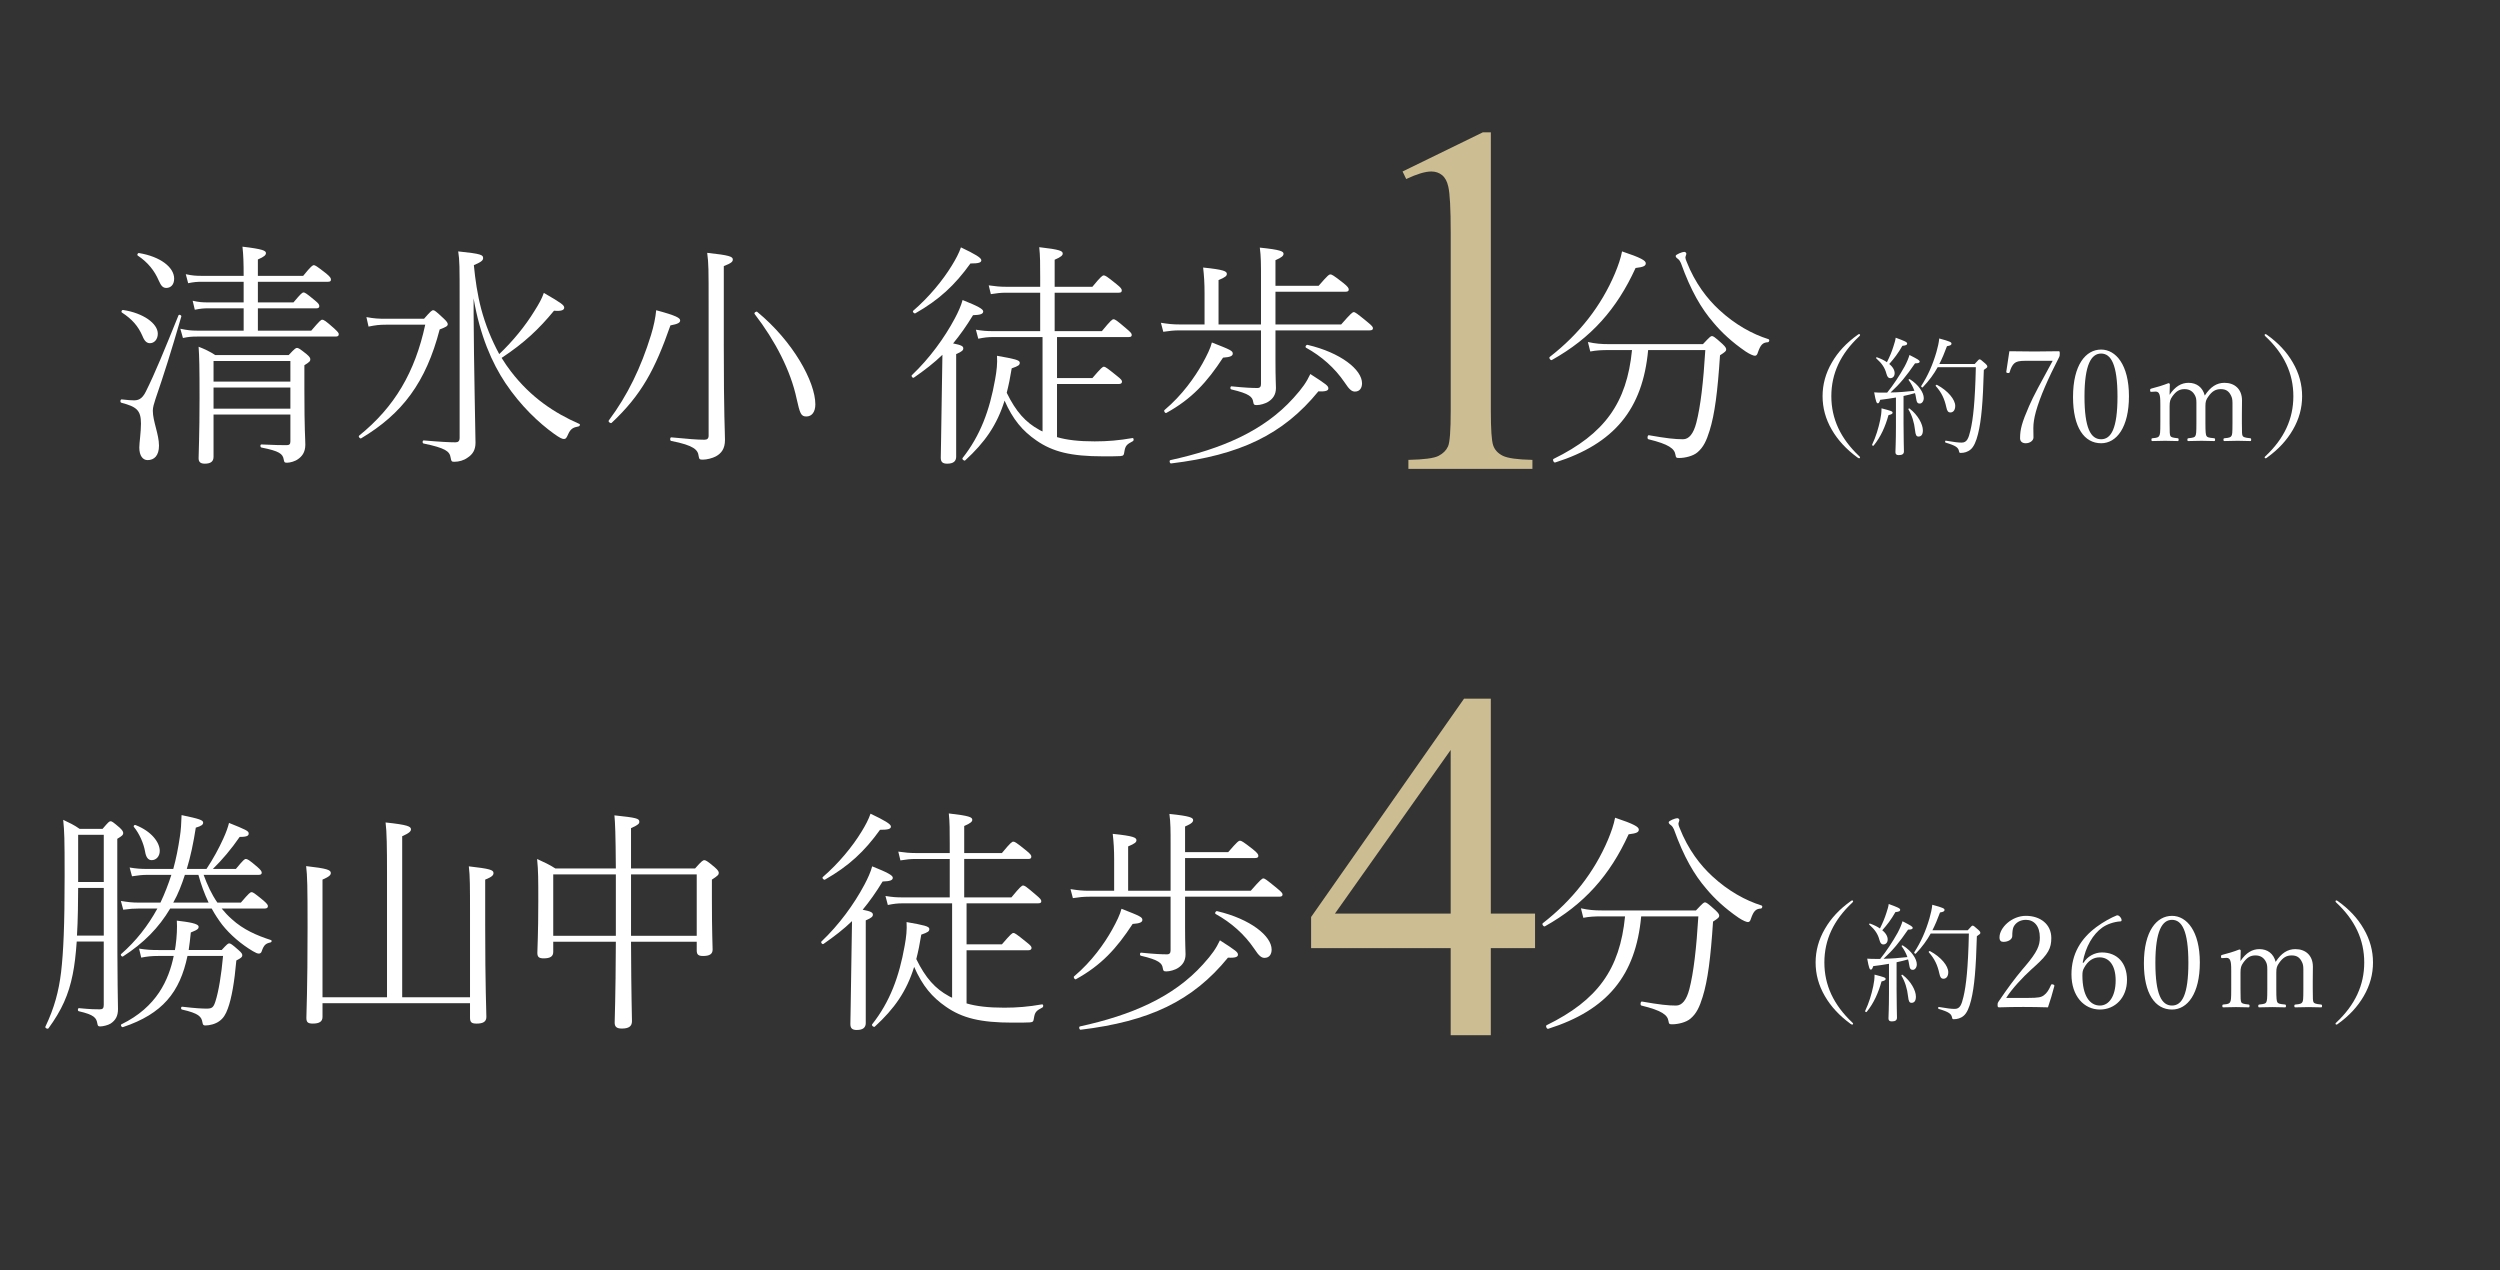 <?xml version="1.0" encoding="UTF-8"?><svg id="b" xmlns="http://www.w3.org/2000/svg" width="230" height="116.88" viewBox="0 0 230 116.88"><rect x="0" y="0" width="230" height="116.88" fill="#333333" stroke="none"/><defs><style>.d{fill:none;}.d,.e,.f{stroke-width:0px;}.e{fill:#ccbd92;}.f{fill:#fff;}</style></defs><g id="c"><rect class="d" x="27.5" y="39.528" width="175" height="31.609"/><rect class="d" y="0" width="230" height="116.88"/><path class="f" d="m16.678,29.13c-.96,3.317-1.593,5.302-2.378,7.593-.131.415-.24.742-.24,1.069,0,.96.567,2.16.567,3.207,0,.916-.437,1.331-1.047,1.331-.437,0-.764-.393-.764-1.156,0-.437.153-1.397.153-2.204,0-1.244-.415-1.549-1.811-1.92-.131-.044-.087-.327.044-.305.524.065.916.087,1.113.087.371,0,.742-.087,1.091-.785.873-1.746,1.702-3.797,3.011-7.026.043-.131.305-.022.262.109Zm-5.346-.611c1.855.284,3.186,1.244,3.186,2.182,0,.524-.327.873-.72.873-.284,0-.502-.175-.698-.677-.393-.895-.939-1.527-1.877-2.139-.109-.065-.022-.262.109-.24Zm1.462-5.237c1.964.327,3.229,1.309,3.229,2.357,0,.589-.349.851-.72.851-.305,0-.48-.175-.698-.676-.393-.917-1.004-1.68-1.92-2.291-.109-.065-.022-.262.109-.24Zm9.623,5.084h-3.251c-.436,0-.698.022-1.244.131l-.197-.829c.567.131.895.153,1.418.153h3.273v-1.898h-3.819c-.458,0-.764.022-1.287.131l-.218-.829c.589.131.938.153,1.484.153h3.84c0-1.178-.022-1.92-.109-2.684,1.877.218,2.16.371,2.16.589,0,.175-.131.327-.742.589v1.506h4.168c.742-.916.873-.982.982-.982s.24.066,1.135.764c.393.327.437.437.437.567s-.065.197-.284.197h-6.437v1.898h3.273c.698-.829.807-.916.938-.916.109,0,.262.087,1.047.742.349.284.393.393.393.524,0,.109-.065.197-.283.197h-5.368v2.051h4.91c.785-.916.894-1.004,1.004-1.004.153,0,.305.087,1.113.807.349.327.414.415.414.523,0,.153-.087.218-.284.218h-12.765c-.48,0-.764.022-1.287.131l-.24-.851c.633.131.982.175,1.549.175h4.277v-2.051Zm-2.771,9.775v3.884c0,.437-.262.633-.807.633-.415,0-.567-.175-.567-.502,0-.567.087-2.051.087-5.521,0-2.924-.022-3.775-.087-4.735.523.197,1.069.458,1.527.764h6.764c.567-.611.655-.655.764-.655s.218.044.873.567c.305.262.349.371.349.48,0,.153-.044.24-.545.546v2.226c0,3.862.087,4.473.087,5.084,0,.72-.327,1.091-.676,1.331-.262.197-.72.327-1.004.327-.218,0-.262-.022-.305-.284-.087-.545-.415-.786-2.051-1.113-.131-.022-.131-.284,0-.284,1.287.065,1.898.065,2.335.065.24,0,.327-.109.327-.349v-2.466h-7.07Zm7.07-4.931h-7.07v1.898h7.07v-1.898Zm0,2.444h-7.07v1.942h7.07v-1.942Z"/><path class="f" d="m39.011,29.326c.611-.698.72-.785.851-.785.109,0,.24.087.96.764.305.284.371.414.371.524,0,.175-.175.262-.742.48-1.266,4.866-3.426,7.746-7.222,10.015-.109.066-.284-.153-.196-.24,3.273-2.64,5.149-5.848,6.088-10.212h-3.622c-.611,0-.938.043-1.593.174l-.197-.873c.72.131,1.091.153,1.811.153h3.491Zm4.561-.567c.022,4.757.175,11.303.175,11.979,0,.655-.262,1.069-.742,1.375-.327.24-.785.371-1.2.371-.24,0-.284-.022-.349-.393-.087-.567-.48-.873-2.487-1.288-.131-.022-.109-.305.022-.284,1.484.131,2.4.175,2.902.175.262,0,.393-.109.393-.415v-12.459c0-3.404,0-3.818-.131-4.691,2.138.218,2.291.327,2.291.611,0,.174-.066.327-.851.654.131,1.353.327,2.706.677,4.037.393,1.462.938,2.815,1.658,4.146,1.266-1.2,2.4-2.597,3.229-3.949.415-.655.698-1.157.873-1.68,1.549.895,1.876,1.113,1.876,1.353,0,.218-.24.349-.938.284-1.396,1.702-2.771,2.99-4.822,4.342.284.458.567.873.873,1.266,1.833,2.378,3.971,3.797,6.262,4.8.131.044.065.218-.066.24-.48.087-.72.218-.938.698-.153.349-.218.458-.393.458s-.393-.109-.916-.48c-1.396-1.004-3.055-2.553-4.473-4.669-1.222-1.833-2.335-4.342-2.924-7.79v1.309Z"/><path class="f" d="m56.006,38.687c1.746-2.335,2.968-4.888,3.884-7.855.262-.851.414-1.615.48-2.291,1.877.502,2.204.72,2.204.938,0,.196-.175.327-.895.458-1.418,4.058-2.662,6.393-5.411,8.968-.087.087-.349-.109-.262-.218Zm10.583-6.983c0,6.764.109,7.943.109,8.772,0,.807-.327,1.222-.829,1.506-.327.175-.851.305-1.2.305-.284,0-.349-.022-.393-.327-.065-.567-.415-.982-2.531-1.396-.131-.022-.109-.349.022-.327,1.593.153,2.4.218,3.033.218.262,0,.393-.109.393-.371v-11.914c0-3.513,0-3.884-.131-4.909,2.051.218,2.357.349,2.357.611,0,.197-.109.327-.829.611v7.222Zm3.077-3.011c3.295,2.706,5.346,6.437,5.346,8.51,0,.676-.305,1.113-.829,1.113-.502,0-.589-.284-.895-1.637-.545-2.575-1.964-5.324-3.862-7.79-.087-.109.153-.284.24-.197Z"/><path class="f" d="m87.969,42.003c0,.436-.262.655-.829.655-.415,0-.589-.153-.589-.546,0-.414.044-1.876.109-6.786.022-.873.022-1.789.043-2.684-.764.742-1.614,1.396-2.618,2.095-.109.087-.284-.131-.197-.218,1.615-1.527,3.011-3.448,3.95-5.215.327-.611.589-1.2.72-1.702,1.418.567,1.898.829,1.898,1.047,0,.24-.262.327-.938.349-.611,1.004-1.2,1.833-1.833,2.597.786.153.938.262.938.458,0,.153-.087.284-.655.524v9.426Zm-3.949-13.419c1.44-1.244,2.706-2.771,3.557-4.168.349-.567.654-1.135.829-1.658,1.287.611,1.876.96,1.876,1.178s-.218.305-1.004.305c-1.44,2.007-2.88,3.338-5.062,4.582-.109.065-.306-.153-.197-.24Zm13.223,11.63c.895.262,1.986.393,3.469.393,1.178,0,2.226-.087,3.47-.305.131-.022.153.218.044.284-.589.305-.698.436-.786.982-.044.284-.065.371-.371.393-.437.022-.807.022-1.593.022-2.946,0-4.626-.415-6.131-1.462-1.266-.872-2.16-1.92-2.924-3.665-.698,2.247-1.811,3.84-3.622,5.498-.087.087-.327-.109-.24-.218,1.636-2.073,2.488-4.386,2.99-7.222.153-.829.218-1.484.175-2.182,1.614.284,2.095.393,2.095.633,0,.218-.109.305-.742.523-.131.829-.284,1.571-.458,2.248.851,1.746,1.746,2.727,2.99,3.404.109.065.196.109.305.153v-8.684h-4.517c-.545,0-.851.044-1.396.153l-.218-.829c.655.109,1.004.131,1.615.131h4.299v-3.535h-3.12c-.524,0-.851.044-1.418.131l-.196-.807c.655.087,1.004.131,1.615.131h3.12v-.851c0-1.244,0-1.964-.087-2.793,1.92.218,2.16.349,2.16.589,0,.153-.131.306-.742.567v2.488h3.47c.807-.982.938-1.047,1.047-1.047.131,0,.262.065,1.178.807.415.327.48.458.48.567,0,.153-.065.218-.284.218h-5.891v3.535h4.342c.829-1.004.96-1.091,1.069-1.091.153,0,.284.087,1.178.851.415.349.502.458.502.589s-.065.196-.284.196h-6.59v3.775h3.251c.829-.96.938-1.047,1.069-1.047.109,0,.284.109,1.2.851.393.306.458.415.458.524,0,.131-.087.218-.306.218h-5.673v4.888Z"/><path class="f" d="m123.387,29.85c.895-1.025,1.047-1.135,1.156-1.135.131,0,.284.109,1.244.894.458.371.524.48.524.589,0,.131-.087.196-.305.196h-8.663v2.793c0,1.68.044,2.138.044,2.509,0,.633-.306,1.004-.677,1.244-.284.196-.785.327-1.069.327-.24,0-.306-.022-.349-.306-.065-.436-.327-.742-2.008-1.135-.131-.022-.109-.305.022-.284,1.244.131,1.942.153,2.378.153.24,0,.327-.131.327-.371v-4.931h-7.462c-.567,0-.938.044-1.527.131l-.218-.829c.698.109,1.091.153,1.724.153h2.291v-2.858c0-.96-.044-1.615-.131-2.378,1.942.196,2.182.349,2.182.589,0,.175-.131.305-.764.567v4.08h3.906v-4.32c0-1.2,0-1.942-.109-2.749,1.92.196,2.182.349,2.182.567,0,.174-.131.327-.742.589v2.357h3.971c.851-.982.96-1.047,1.091-1.047.109,0,.262.065,1.178.786.437.349.502.48.502.611s-.087.196-.305.196h-6.437v3.011h6.044Zm-16.256,7.877c1.636-1.375,2.793-3.033,3.491-4.277.436-.785.742-1.418.872-1.942,1.724.676,1.92.764,1.92,1.025,0,.197-.197.327-.895.371-1.484,2.269-2.88,3.797-5.215,5.084-.109.065-.262-.175-.174-.262Zm.545,4.604c4.691-1.026,8.575-2.662,11.325-5.717.829-.916,1.2-1.462,1.549-2.204,1.527.982,1.658,1.091,1.658,1.331,0,.175-.197.306-.916.262-3.251,3.993-7.244,5.87-13.55,6.633-.131.022-.196-.284-.065-.305Zm12.612-10.605c3.077.72,5.019,2.291,5.019,3.535,0,.414-.197.764-.655.764-.262,0-.502-.153-.939-.829-.916-1.353-2.138-2.422-3.557-3.207-.109-.065,0-.284.131-.262Z"/><path class="e" d="m129.036,15.777l7.383-3.602h.738v25.616c0,1.7.071,2.759.213,3.177.142.418.436.738.883.962.447.224,1.357.351,2.729.38v.828h-11.41v-.828c1.432-.03,2.357-.153,2.774-.369.417-.216.708-.507.873-.872.164-.365.246-1.458.246-3.277v-16.376c0-2.207-.075-3.624-.224-4.251-.105-.477-.295-.828-.57-1.052-.276-.224-.608-.336-.996-.336-.552,0-1.32.232-2.304.694l-.336-.694Z"/><path class="f" d="m142.574,32.839c2.727-2.116,4.735-4.691,6-7.681.305-.742.524-1.353.655-2.029,1.767.589,2.182.851,2.182,1.091,0,.218-.153.349-.939.436-1.724,3.775-4.08,6.437-7.702,8.466-.109.065-.305-.196-.196-.284Zm5.455-.633c-.698,0-1.135.022-1.724.131l-.218-.873c.698.153,1.222.196,1.92.196h8.663c.633-.676.72-.742.829-.742s.24.065.96.72c.327.305.349.415.349.524,0,.131-.087.218-.567.524-.218,3.317-.48,5.411-.96,6.939-.283.916-.567,1.527-1.113,1.986-.393.349-1.156.524-1.68.524-.262,0-.305-.022-.349-.306-.087-.545-.589-.96-2.487-1.418-.131-.022-.087-.393.043-.371,1.615.284,2.4.371,3.142.371.546,0,.96-.502,1.222-1.506.393-1.506.655-3.797.829-6.699h-5.259c-.502,5.455-3.12,8.619-8.553,10.343-.131.044-.262-.262-.153-.327,4.713-2.313,6.742-5.15,7.222-10.015h-2.117Zm14.62-.72c-.48.022-.677.24-.916.916-.066.24-.153.327-.284.327s-.458-.131-.851-.393c-1.244-.851-2.226-1.767-2.967-2.662-1.113-1.287-2.073-2.924-2.989-5.477-.065-.153-.153-.284-.262-.371-.153-.109-.218-.175-.218-.284,0-.131.611-.371.785-.371.109,0,.197.087.197.175s-.087.24-.087.349c0,.087.044.218.109.371.786,2.007,1.92,3.448,3.011,4.451,1.462,1.353,3.055,2.226,4.517,2.684.131.044.087.262-.043.284Z"/><path class="f" d="m171.127,30.819c0,.047-.012.071-.083.13-1.707,1.601-2.561,3.403-2.561,5.501,0,2.087.854,3.901,2.561,5.513.071.059.083.083.083.118,0,.048-.035.083-.083.083-.035,0-.083-.024-.154-.071-1.019-.747-1.802-1.589-2.359-2.549-.581-.996-.854-2.027-.854-3.095s.273-2.098.854-3.095c.557-.972,1.352-1.826,2.407-2.573.036-.024.071-.047.107-.047.036,0,.083.036.083.083Z"/><path class="f" d="m172.234,40.909c.356-.747.581-1.506.747-2.288.071-.332.119-.676.119-1.055.901.237,1.019.273,1.019.403,0,.095-.083.154-.379.225-.284,1.032-.711,2.004-1.363,2.798-.048.059-.166-.012-.142-.083Zm1.387-4.79c.534-.652,1.162-1.6,1.612-2.418.213-.403.356-.759.439-1.043.806.415.937.486.937.617,0,.083-.083.154-.427.154-.794,1.162-1.375,1.873-2.253,2.679.735-.012,1.47-.071,2.193-.154-.118-.332-.284-.664-.522-.984-.048-.059.047-.119.107-.083.794.498,1.28,1.233,1.28,1.731,0,.285-.166.51-.368.51-.19,0-.285-.083-.344-.51-.024-.154-.048-.296-.095-.45-.344.095-.7.19-1.055.261v2.549c0,1.328.036,2.276.036,2.549,0,.237-.154.344-.474.344-.213,0-.308-.083-.308-.273,0-.201.047-.936.047-2.359v-2.668c-.439.083-.913.142-1.447.213-.095.285-.142.32-.225.32-.107,0-.178-.154-.332-1.008.308.024.498.024.759.024h.439Zm.569-4.232c.107-.332.19-.593.213-.818.842.308,1.055.403,1.055.534,0,.107-.059.178-.439.213-.391.688-.747,1.15-1.209,1.672.344.273.498.581.498.842,0,.273-.154.462-.403.462-.154,0-.273-.095-.356-.415-.142-.534-.391-.925-.936-1.411-.047-.036.024-.119.071-.095.368.131.676.285.913.451.261-.522.451-.972.593-1.435Zm1.494,5.703c.759.581,1.221,1.435,1.221,2.004,0,.391-.154.569-.403.569-.19,0-.273-.13-.32-.593-.071-.688-.284-1.375-.605-1.897-.035-.059.048-.13.107-.083Zm5.987-4.102c.356-.403.391-.427.45-.427.071,0,.13.024.534.391.166.154.178.213.178.284s-.059.119-.32.297c-.083,2.988-.225,4.648-.534,5.892-.166.676-.391,1.186-.676,1.423-.273.237-.605.32-.901.32-.118,0-.142,0-.178-.178-.071-.308-.261-.486-1.233-.771-.071-.024-.047-.19.024-.178.854.142,1.126.178,1.458.178.474,0,.628-.356.806-1.115.249-1.043.427-2.644.498-5.821h-3.51c-.356.64-.782,1.233-1.375,1.849-.047.059-.178-.059-.142-.118.617-.948,1.055-1.944,1.399-3.118.131-.451.225-.878.261-1.257,1.008.273,1.126.344,1.126.474,0,.107-.059.178-.415.237-.225.616-.451,1.15-.7,1.636h3.249Zm-3.462,1.921c1.02.545,1.672,1.363,1.672,1.932,0,.379-.178.605-.439.605-.202,0-.308-.118-.379-.474-.166-.759-.427-1.352-.972-1.956-.048-.059.059-.142.119-.107Z"/><path class="f" d="m184.578,34.198c.095-.593.202-1.28.284-1.885.747.012,1.541.024,2.3.024.783,0,1.494-.012,2.241-.024.083,0,.095.036.095.237,0,.154-.012.202-.047.285-1.032,2.015-1.755,3.64-2.146,5.027-.166.605-.237,1.091-.237,1.53,0,.391.012.545.012.854,0,.285-.32.534-.711.534-.32,0-.522-.166-.522-.462,0-.818.166-1.435.83-2.964.379-.877,1.091-2.193,2.17-4.161h-2.466c-.64,0-.877.071-1.067.237-.178.154-.332.462-.415.783-.024.083-.047.107-.13.107-.119,0-.19-.036-.19-.095v-.024Z"/><path class="f" d="m195.864,36.451c0,2.869-1.138,4.328-2.561,4.328-1.541,0-2.585-1.435-2.585-4.256,0-2.964,1.174-4.363,2.585-4.363,1.351,0,2.561,1.399,2.561,4.292Zm-4.091.036c0,2.916.581,3.924,1.53,3.924.925,0,1.506-.996,1.506-3.924,0-2.976-.604-3.96-1.506-3.96-.889,0-1.53.984-1.53,3.96Z"/><path class="f" d="m197.906,36.048c-.071,0-.095-.024-.095-.166,0-.083.024-.107.142-.142.403-.095,1.067-.296,1.541-.486.083,0,.131.048.131.107-.012.308-.024.652-.024.96.51-.771,1.091-1.102,1.743-1.102.747,0,1.304.415,1.494,1.173.522-.806,1.103-1.173,1.814-1.173.925,0,1.613.569,1.613,1.624,0,.427-.012,1.008-.012,1.304v.747c0,.972.012,1.091.071,1.209.048.095.178.166.688.213.071.012.095.035.095.13,0,.107-.024.13-.095.13-.332-.012-.771-.024-1.138-.024-.379,0-.818.012-1.209.024-.083,0-.107-.024-.107-.13,0-.095.024-.119.107-.13.45-.036.557-.095.628-.213.071-.119.095-.225.095-1.209v-1.814c0-.344-.047-.51-.13-.676-.202-.427-.486-.605-.948-.605-.474,0-.806.202-1.138.676-.213.296-.273.462-.273.901v1.518c0,.925.036,1.102.095,1.209.071.118.166.166.7.213.071.012.095.035.095.142,0,.095-.024.119-.095.119-.368-.012-.818-.024-1.15-.024-.391,0-.842.012-1.209.024-.071,0-.095-.024-.095-.119,0-.107.024-.13.107-.142.474-.048.569-.095.628-.213.071-.142.095-.285.095-1.209v-1.838c0-.32-.036-.486-.119-.652-.19-.391-.51-.605-.972-.605s-.783.19-1.126.676c-.19.273-.249.451-.249.901v1.518c0,.925.012,1.079.071,1.209.047.107.178.166.676.213.059.012.083.035.083.13,0,.107-.024.13-.083.13-.344-.012-.794-.024-1.162-.024-.379,0-.794.012-1.162.024-.071,0-.095-.024-.095-.13,0-.095.024-.119.095-.13.462-.036.545-.095.617-.213.083-.142.107-.273.107-1.209v-1.66c0-.593-.024-.782-.083-.948-.059-.178-.178-.261-.344-.261l-.415.024Z"/><path class="f" d="m208.534,30.783c1.055.747,1.85,1.601,2.407,2.573.581.996.854,2.028.854,3.095s-.273,2.099-.854,3.095c-.557.96-1.328,1.802-2.371,2.549-.059.047-.095.071-.13.071-.048,0-.095-.035-.095-.083s.036-.083.095-.13c1.707-1.612,2.549-3.415,2.549-5.501,0-2.098-.854-3.912-2.585-5.525-.036-.036-.059-.071-.059-.119,0-.035.036-.071.071-.071.024,0,.071.012.119.047Z"/><path class="f" d="m7.059,86.618c-.087,1.222-.197,2.182-.371,3.033-.371,1.854-1.004,3.273-2.226,4.953-.087.109-.349-.044-.284-.153.829-1.746,1.222-3.229,1.44-4.997.218-1.876.327-4.299.327-8.837,0-3.578-.022-4.08-.131-5.193.589.284.982.458,1.506.829h2.117c.545-.633.611-.698.742-.698.109,0,.218.065.829.589.284.262.327.393.327.502,0,.153-.066.24-.545.524v5.106c0,9.143.065,9.797.065,10.561,0,.633-.218,1.026-.676,1.331-.24.153-.72.262-.939.262-.196,0-.24-.022-.284-.262-.087-.523-.284-.807-1.702-1.134-.131-.022-.109-.306.022-.284,1.091.109,1.549.109,1.898.109.284,0,.371-.109.371-.414v-5.826h-2.487Zm.131-4.931c0,.982-.022,3.077-.109,4.386h2.466v-4.386h-2.357Zm2.357-4.888h-2.357v4.342h2.357v-4.342Zm5.215,6.241c.393-.829.72-1.68,1.004-2.553h-2.204c-.48,0-.829.044-1.418.131l-.218-.807c.655.109,1.025.131,1.637.131h2.378c.262-.938.458-1.942.611-2.989.087-.545.131-1.178.153-1.964,1.658.349,1.986.458,1.986.698,0,.175-.153.306-.677.458-.218,1.397-.48,2.662-.829,3.797h1.811c.589-.873,1.157-1.92,1.549-2.793.262-.567.436-1.069.524-1.44,1.527.611,1.811.742,1.811.96,0,.196-.087.327-.829.327-.764,1.113-1.615,2.117-2.466,2.946h2.117c.698-.851.807-.917.916-.917.131,0,.284.065,1.069.742.327.284.393.415.393.524,0,.131-.087.196-.284.196h-5.062c.327.895.72,1.768,1.266,2.553h2.16c.764-.895.873-.961.982-.961.131,0,.24.066,1.091.764.349.305.415.415.415.523,0,.131-.087.218-.284.218h-3.971c.284.349.589.676.938.982,1.047.96,2.313,1.505,3.6,1.92.109.044.065.197-.044.218-.415.087-.611.218-.807.808-.043.152-.153.218-.262.218-.131,0-.284-.066-.546-.218-1.069-.633-2.095-1.506-2.836-2.444-.327-.436-.655-.917-.96-1.484h-3.818c-1.047,1.768-2.444,3.186-4.342,4.408-.109.065-.262-.131-.174-.218,1.375-1.2,2.466-2.597,3.338-4.189h-1.702c-.48,0-.807.022-1.44.109l-.218-.807c.676.109,1.047.153,1.658.153h1.986Zm1.331,4.364c.022-.131.044-.284.065-.415.109-.807.153-1.636.109-2.291,1.091.131,2.007.262,2.007.567,0,.153-.044.262-.72.523-.043.567-.131,1.113-.196,1.615h3.033c.502-.545.589-.611.698-.611s.24.066.851.611c.327.284.349.371.349.502s-.109.24-.546.458c-.175,1.986-.436,3.491-.785,4.43-.197.545-.415.895-.786,1.156-.349.262-.894.393-1.265.393-.197,0-.24-.044-.284-.284-.087-.524-.327-.829-1.877-1.178-.131-.022-.109-.284.022-.262,1.287.152,1.855.174,2.269.174.48,0,.611-.131.785-.676.284-.873.546-2.444.698-4.168h-3.273c-.698,3.339-2.291,5.324-5.935,6.546-.131.043-.262-.218-.131-.262,3.251-1.593,4.342-4.08,4.8-6.284h-1.397c-.655,0-1.025.044-1.593.153l-.197-.829c.698.109,1.091.131,1.789.131h1.506Zm-3.622-11.499c1.462.567,2.226,1.593,2.226,2.378,0,.502-.327.851-.742.851-.327,0-.524-.262-.611-.808-.131-.742-.524-1.636-1.026-2.247-.065-.087.044-.218.153-.174Zm6.72,7.135c-.393-.829-.698-1.68-.938-2.553h-1.244c-.284.873-.611,1.746-1.069,2.553h3.251Z"/><path class="f" d="m29.671,92.292v1.266c0,.436-.305.611-.895.611-.458,0-.589-.131-.589-.523,0-.524.109-2.531.109-8.357,0-3.753-.022-4.691-.131-5.608,1.92.218,2.269.349,2.269.633,0,.174-.109.327-.764.611v10.823h5.935v-11.303c0-2.553-.022-3.928-.131-4.779,2.051.218,2.335.371,2.335.633,0,.175-.153.349-.807.633v14.816h6.24v-7.615c0-2.531,0-3.557-.109-4.429,1.92.218,2.269.327,2.269.611,0,.196-.109.349-.764.611v4.168c0,5.739.109,7.899.109,8.466,0,.436-.305.611-.894.611-.458,0-.611-.109-.611-.545v-1.331h-13.572Z"/><path class="f" d="m58.054,86.64c.022,5.281.087,6.743.087,7.31,0,.48-.305.677-.938.677-.48,0-.654-.175-.654-.545,0-.48.087-2.117.109-7.441h-5.76v.939c0,.414-.284.589-.873.589-.415,0-.589-.109-.589-.502,0-.436.087-1.658.087-4.756,0-2.029,0-2.793-.109-3.884.655.306,1.113.502,1.68.873h5.564c-.022-3.23-.065-4.168-.131-4.888,2.029.218,2.291.284,2.291.589,0,.175-.087.284-.764.589v3.709h5.892c.633-.72.742-.764.851-.764s.24.043.96.654c.327.284.371.415.371.524,0,.153-.087.262-.633.611v1.789c0,3.099.066,4.299.066,4.648,0,.415-.284.589-.873.589-.414,0-.589-.109-.589-.502v-.808h-6.044Zm-1.396-6.197h-5.76v5.651h5.76v-5.651Zm7.441,5.651v-5.651h-6.044v5.651h6.044Z"/><path class="f" d="m79.652,94.103c0,.436-.262.655-.829.655-.415,0-.589-.153-.589-.545,0-.415.044-1.876.109-6.786.022-.873.022-1.789.043-2.684-.764.742-1.615,1.396-2.618,2.095-.109.087-.284-.131-.197-.218,1.615-1.527,3.011-3.447,3.949-5.215.327-.611.589-1.2.72-1.702,1.418.567,1.898.829,1.898,1.047,0,.24-.262.327-.938.349-.611,1.003-1.2,1.832-1.833,2.596.786.153.938.262.938.458,0,.153-.088.284-.655.523v9.426Zm-3.95-13.419c1.44-1.244,2.706-2.771,3.557-4.167.349-.567.655-1.135.829-1.658,1.287.611,1.877.96,1.877,1.178s-.218.306-1.004.306c-1.44,2.007-2.88,3.338-5.062,4.582-.109.065-.306-.153-.197-.24Zm13.223,11.63c.895.262,1.986.393,3.469.393,1.178,0,2.226-.087,3.469-.305.131-.022.153.218.044.284-.589.305-.698.436-.786.982-.044.283-.065.371-.371.392-.437.022-.807.022-1.593.022-2.946,0-4.626-.414-6.131-1.462-1.266-.873-2.16-1.92-2.924-3.666-.698,2.247-1.811,3.84-3.622,5.498-.087.087-.327-.109-.24-.218,1.636-2.073,2.487-4.386,2.989-7.222.153-.829.218-1.484.175-2.182,1.615.284,2.095.392,2.095.633,0,.218-.109.306-.742.524-.131.829-.284,1.571-.458,2.247.851,1.746,1.746,2.727,2.99,3.404.109.065.196.109.305.152v-8.684h-4.517c-.545,0-.851.043-1.396.153l-.218-.83c.655.109,1.004.131,1.615.131h4.299v-3.535h-3.12c-.524,0-.851.044-1.418.131l-.196-.807c.654.087,1.004.131,1.614.131h3.12v-.851c0-1.244,0-1.964-.087-2.793,1.92.218,2.16.349,2.16.589,0,.153-.131.305-.742.567v2.487h3.469c.807-.982.938-1.047,1.047-1.047.131,0,.262.065,1.178.807.414.328.48.458.48.567,0,.153-.065.218-.284.218h-5.891v3.535h4.342c.829-1.004.96-1.091,1.069-1.091.153,0,.284.087,1.178.851.414.349.502.458.502.589s-.065.196-.284.196h-6.59v3.775h3.251c.829-.96.938-1.047,1.069-1.047.109,0,.284.109,1.2.851.393.305.458.415.458.523,0,.131-.087.218-.305.218h-5.673v4.888Z"/><path class="f" d="m115.07,81.949c.895-1.025,1.047-1.134,1.157-1.134.131,0,.284.109,1.244.894.458.371.524.48.524.589,0,.131-.087.197-.306.197h-8.663v2.793c0,1.68.044,2.138.044,2.509,0,.633-.306,1.004-.677,1.244-.284.196-.785.327-1.069.327-.24,0-.306-.022-.349-.306-.065-.436-.327-.742-2.008-1.134-.131-.022-.109-.306.022-.284,1.244.131,1.942.153,2.378.153.24,0,.327-.131.327-.371v-4.931h-7.462c-.567,0-.938.043-1.527.131l-.218-.829c.698.109,1.091.152,1.724.152h2.291v-2.858c0-.96-.044-1.615-.131-2.378,1.942.197,2.182.349,2.182.589,0,.174-.131.306-.764.567v4.08h3.906v-4.32c0-1.2,0-1.942-.109-2.749,1.92.196,2.182.349,2.182.567,0,.175-.131.328-.742.589v2.356h3.971c.851-.982.96-1.047,1.091-1.047.109,0,.262.065,1.178.786.436.349.502.48.502.611s-.087.196-.305.196h-6.437v3.011h6.044Zm-16.256,7.877c1.636-1.375,2.793-3.033,3.491-4.277.436-.786.742-1.418.872-1.942,1.724.676,1.921.764,1.921,1.025,0,.196-.197.327-.895.371-1.484,2.269-2.88,3.796-5.215,5.084-.109.065-.262-.175-.174-.262Zm.545,4.604c4.691-1.026,8.575-2.662,11.325-5.717.829-.916,1.2-1.462,1.549-2.204,1.527.982,1.658,1.091,1.658,1.331,0,.174-.197.306-.917.262-3.251,3.993-7.244,5.87-13.55,6.633-.131.022-.196-.284-.065-.305Zm12.612-10.605c3.077.72,5.019,2.291,5.019,3.535,0,.415-.197.764-.655.764-.262,0-.502-.153-.938-.829-.916-1.353-2.138-2.422-3.557-3.208-.109-.065,0-.284.131-.262Z"/><path class="e" d="m141.225,84.052v3.177h-4.072v8.009h-3.691v-8.009h-12.841v-2.864l14.072-20.089h2.461v19.776h4.072Zm-7.763,0v-15.056l-10.649,15.056h10.649Z"/><path class="f" d="m141.933,84.939c2.727-2.117,4.735-4.691,6.001-7.681.305-.742.524-1.353.655-2.029,1.767.589,2.182.851,2.182,1.091,0,.218-.153.349-.938.436-1.724,3.775-4.08,6.437-7.702,8.466-.109.066-.305-.196-.196-.283Zm5.455-.633c-.698,0-1.134.021-1.724.131l-.218-.873c.698.153,1.222.196,1.92.196h8.663c.633-.676.72-.742.829-.742s.24.066.96.72c.327.305.349.415.349.524,0,.131-.087.218-.567.524-.218,3.316-.48,5.411-.96,6.939-.283.916-.567,1.527-1.113,1.986-.393.349-1.157.524-1.68.524-.262,0-.306-.022-.349-.305-.087-.545-.589-.96-2.487-1.418-.131-.022-.087-.393.044-.371,1.615.284,2.4.371,3.142.371.546,0,.96-.502,1.222-1.505.393-1.506.655-3.797.829-6.699h-5.259c-.502,5.455-3.12,8.619-8.553,10.342-.131.044-.262-.262-.153-.327,4.713-2.313,6.742-5.15,7.222-10.015h-2.117Zm14.62-.72c-.48.022-.677.24-.916.917-.065.24-.153.327-.284.327s-.458-.131-.851-.393c-1.244-.851-2.226-1.768-2.968-2.662-1.113-1.288-2.073-2.924-2.989-5.477-.065-.153-.153-.284-.262-.371-.153-.109-.218-.175-.218-.284,0-.131.611-.371.785-.371.109,0,.197.087.197.174,0,.088-.087.24-.087.349,0,.087.044.218.109.371.786,2.007,1.92,3.448,3.011,4.451,1.462,1.353,3.055,2.226,4.517,2.684.131.043.087.262-.044.284Z"/><path class="f" d="m170.486,82.919c0,.047-.012.071-.083.13-1.707,1.601-2.561,3.403-2.561,5.501,0,2.087.854,3.901,2.561,5.513.071.06.083.083.083.119,0,.047-.035.083-.083.083-.035,0-.083-.024-.154-.071-1.019-.747-1.802-1.588-2.359-2.549-.581-.996-.854-2.027-.854-3.095s.273-2.098.854-3.094c.557-.972,1.352-1.826,2.407-2.573.036-.024.071-.047.107-.047.036,0,.083.036.083.083Z"/><path class="f" d="m171.593,93.008c.356-.747.581-1.506.747-2.288.071-.332.119-.676.119-1.055.901.237,1.02.273,1.02.403,0,.095-.083.154-.379.226-.285,1.031-.711,2.003-1.363,2.798-.048.06-.166-.012-.142-.083Zm1.387-4.79c.533-.652,1.162-1.601,1.612-2.419.213-.403.356-.759.439-1.043.806.415.936.486.936.617,0,.083-.083.154-.427.154-.794,1.162-1.375,1.873-2.253,2.679.735-.012,1.47-.071,2.193-.154-.118-.332-.284-.664-.521-.984-.048-.059.047-.119.107-.083.794.498,1.28,1.233,1.28,1.731,0,.285-.166.51-.367.51-.19,0-.285-.083-.344-.51-.024-.154-.048-.296-.095-.45-.344.095-.699.189-1.055.261v2.549c0,1.328.036,2.276.036,2.549,0,.237-.154.344-.474.344-.213,0-.308-.083-.308-.273,0-.201.047-.937.047-2.359v-2.667c-.439.083-.913.143-1.447.213-.095.285-.142.32-.225.32-.107,0-.178-.154-.332-1.008.308.024.498.024.759.024h.439Zm.569-4.233c.107-.332.19-.593.213-.818.842.308,1.055.403,1.055.533,0,.107-.059.178-.439.213-.391.688-.747,1.15-1.209,1.672.344.273.498.581.498.842,0,.273-.154.462-.403.462-.154,0-.273-.095-.356-.415-.142-.533-.391-.925-.937-1.411-.047-.036.024-.119.071-.095.368.131.676.285.913.451.261-.522.45-.972.593-1.435Zm1.494,5.703c.759.581,1.221,1.435,1.221,2.004,0,.391-.154.569-.403.569-.19,0-.273-.13-.32-.593-.071-.688-.284-1.375-.605-1.897-.035-.059.048-.13.107-.083Zm5.988-4.102c.355-.403.391-.427.45-.427.071,0,.13.024.533.391.166.154.178.213.178.285s-.059.119-.32.296c-.083,2.988-.225,4.647-.533,5.893-.166.676-.391,1.186-.676,1.423-.273.237-.605.32-.901.32-.119,0-.142,0-.178-.178-.071-.308-.261-.486-1.233-.771-.071-.024-.047-.19.024-.178.854.143,1.126.178,1.458.178.474,0,.628-.356.806-1.115.249-1.043.427-2.644.498-5.821h-3.51c-.356.64-.783,1.233-1.375,1.85-.047.059-.178-.059-.142-.119.617-.948,1.055-1.944,1.399-3.118.13-.45.225-.877.261-1.257,1.008.273,1.126.344,1.126.475,0,.106-.059.178-.415.237-.225.617-.451,1.15-.7,1.636h3.249Zm-3.462,1.921c1.02.545,1.672,1.363,1.672,1.932,0,.379-.178.605-.439.605-.202,0-.308-.119-.379-.474-.166-.759-.427-1.352-.972-1.957-.048-.059.059-.142.118-.106Z"/><path class="f" d="m188.994,90.732c-.178.676-.356,1.292-.581,1.944-.771-.023-1.518-.036-2.265-.036-.759,0-1.47.012-2.229.036-.107,0-.142-.036-.142-.225,0-.166.012-.19.083-.296.877-1.292,1.458-2.075,2.229-3l.225-.261c1.138-1.34,1.351-1.921,1.351-2.644,0-1.079-.545-1.625-1.28-1.625-.521,0-.936.249-1.138.652-.083.178-.118.474-.118.842,0,.296-.368.533-.806.533-.237,0-.368-.106-.368-.415,0-.89,1.126-1.98,2.43-1.98s2.336.759,2.336,2.039c0,.937-.273,1.482-1.482,2.573l-.368.332c-.735.664-1.778,1.767-2.3,2.608h1.968c1.019,0,1.257-.06,1.506-.249.273-.202.451-.486.64-.925.024-.06.047-.083.095-.083.095,0,.225.059.225.119l-.012.059Z"/><path class="f" d="m191.688,88.574c.344-.581,1.02-.949,1.684-.949,1.411,0,2.312.96,2.312,2.525,0,1.648-1.103,2.727-2.49,2.727-1.47,0-2.62-1.245-2.62-3.237,0-1.873.865-3.308,2.324-4.375.593-.439,1.34-.853,1.862-1.055.13,0,.213.036.344.214.059.083.083.154.083.225s-.036.119-.107.119c-.616.036-1.257.273-1.672.569-.83.593-1.53,1.708-1.802,3.225l.083.012Zm.059.451c-.13.225-.166.379-.166.723,0,1.861.676,2.762,1.612,2.762.83,0,1.447-.853,1.447-2.312,0-1.399-.605-2.122-1.482-2.122-.581,0-1.067.32-1.411.949Z"/><path class="f" d="m202.385,88.55c0,2.869-1.138,4.328-2.561,4.328-1.541,0-2.585-1.435-2.585-4.256,0-2.964,1.174-4.363,2.585-4.363,1.352,0,2.561,1.399,2.561,4.291Zm-4.09.036c0,2.917.581,3.924,1.53,3.924.925,0,1.506-.996,1.506-3.924,0-2.976-.605-3.96-1.506-3.96-.889,0-1.53.984-1.53,3.96Z"/><path class="f" d="m204.427,88.147c-.071,0-.095-.024-.095-.166,0-.083.024-.107.142-.142.403-.095,1.067-.297,1.541-.486.083,0,.131.047.131.107-.012.308-.024.652-.024.96.51-.771,1.091-1.102,1.743-1.102.747,0,1.304.415,1.494,1.174.522-.806,1.103-1.174,1.814-1.174.925,0,1.613.569,1.613,1.624,0,.427-.012,1.008-.012,1.304v.747c0,.972.012,1.091.071,1.209.048.095.178.166.688.213.071.012.095.036.095.13,0,.107-.024.13-.095.13-.332-.012-.771-.023-1.138-.023-.379,0-.818.012-1.209.023-.083,0-.107-.023-.107-.13,0-.095.024-.119.107-.13.45-.036.557-.095.628-.213.071-.119.095-.225.095-1.209v-1.814c0-.344-.047-.51-.13-.676-.202-.427-.486-.605-.948-.605-.474,0-.806.202-1.138.676-.213.296-.273.462-.273.901v1.517c0,.925.036,1.103.095,1.209.071.119.166.166.7.213.071.012.095.036.095.142,0,.095-.024.119-.095.119-.368-.012-.818-.023-1.15-.023-.391,0-.842.012-1.209.023-.071,0-.095-.023-.095-.119,0-.107.024-.13.107-.142.474-.047.569-.095.629-.213.071-.142.095-.285.095-1.209v-1.837c0-.32-.035-.486-.118-.652-.19-.391-.51-.605-.972-.605s-.782.189-1.126.676c-.19.273-.249.451-.249.901v1.517c0,.925.012,1.079.071,1.209.047.107.178.166.676.213.059.012.083.036.083.13,0,.107-.024.13-.083.13-.344-.012-.794-.023-1.162-.023-.379,0-.794.012-1.162.023-.071,0-.095-.023-.095-.13,0-.095.024-.119.095-.13.462-.036.545-.095.616-.213.083-.142.107-.272.107-1.209v-1.66c0-.593-.024-.783-.083-.949-.059-.178-.178-.261-.344-.261l-.415.024Z"/><path class="f" d="m215.055,82.883c1.055.747,1.85,1.601,2.407,2.573.581.996.854,2.027.854,3.094s-.273,2.099-.854,3.095c-.557.96-1.328,1.802-2.371,2.549-.059.047-.095.071-.13.071-.048,0-.095-.036-.095-.083s.036-.083.095-.13c1.707-1.612,2.549-3.414,2.549-5.501,0-2.098-.854-3.912-2.585-5.525-.036-.036-.059-.071-.059-.118,0-.036.036-.071.071-.071.024,0,.071.012.118.047Z"/></g></svg>